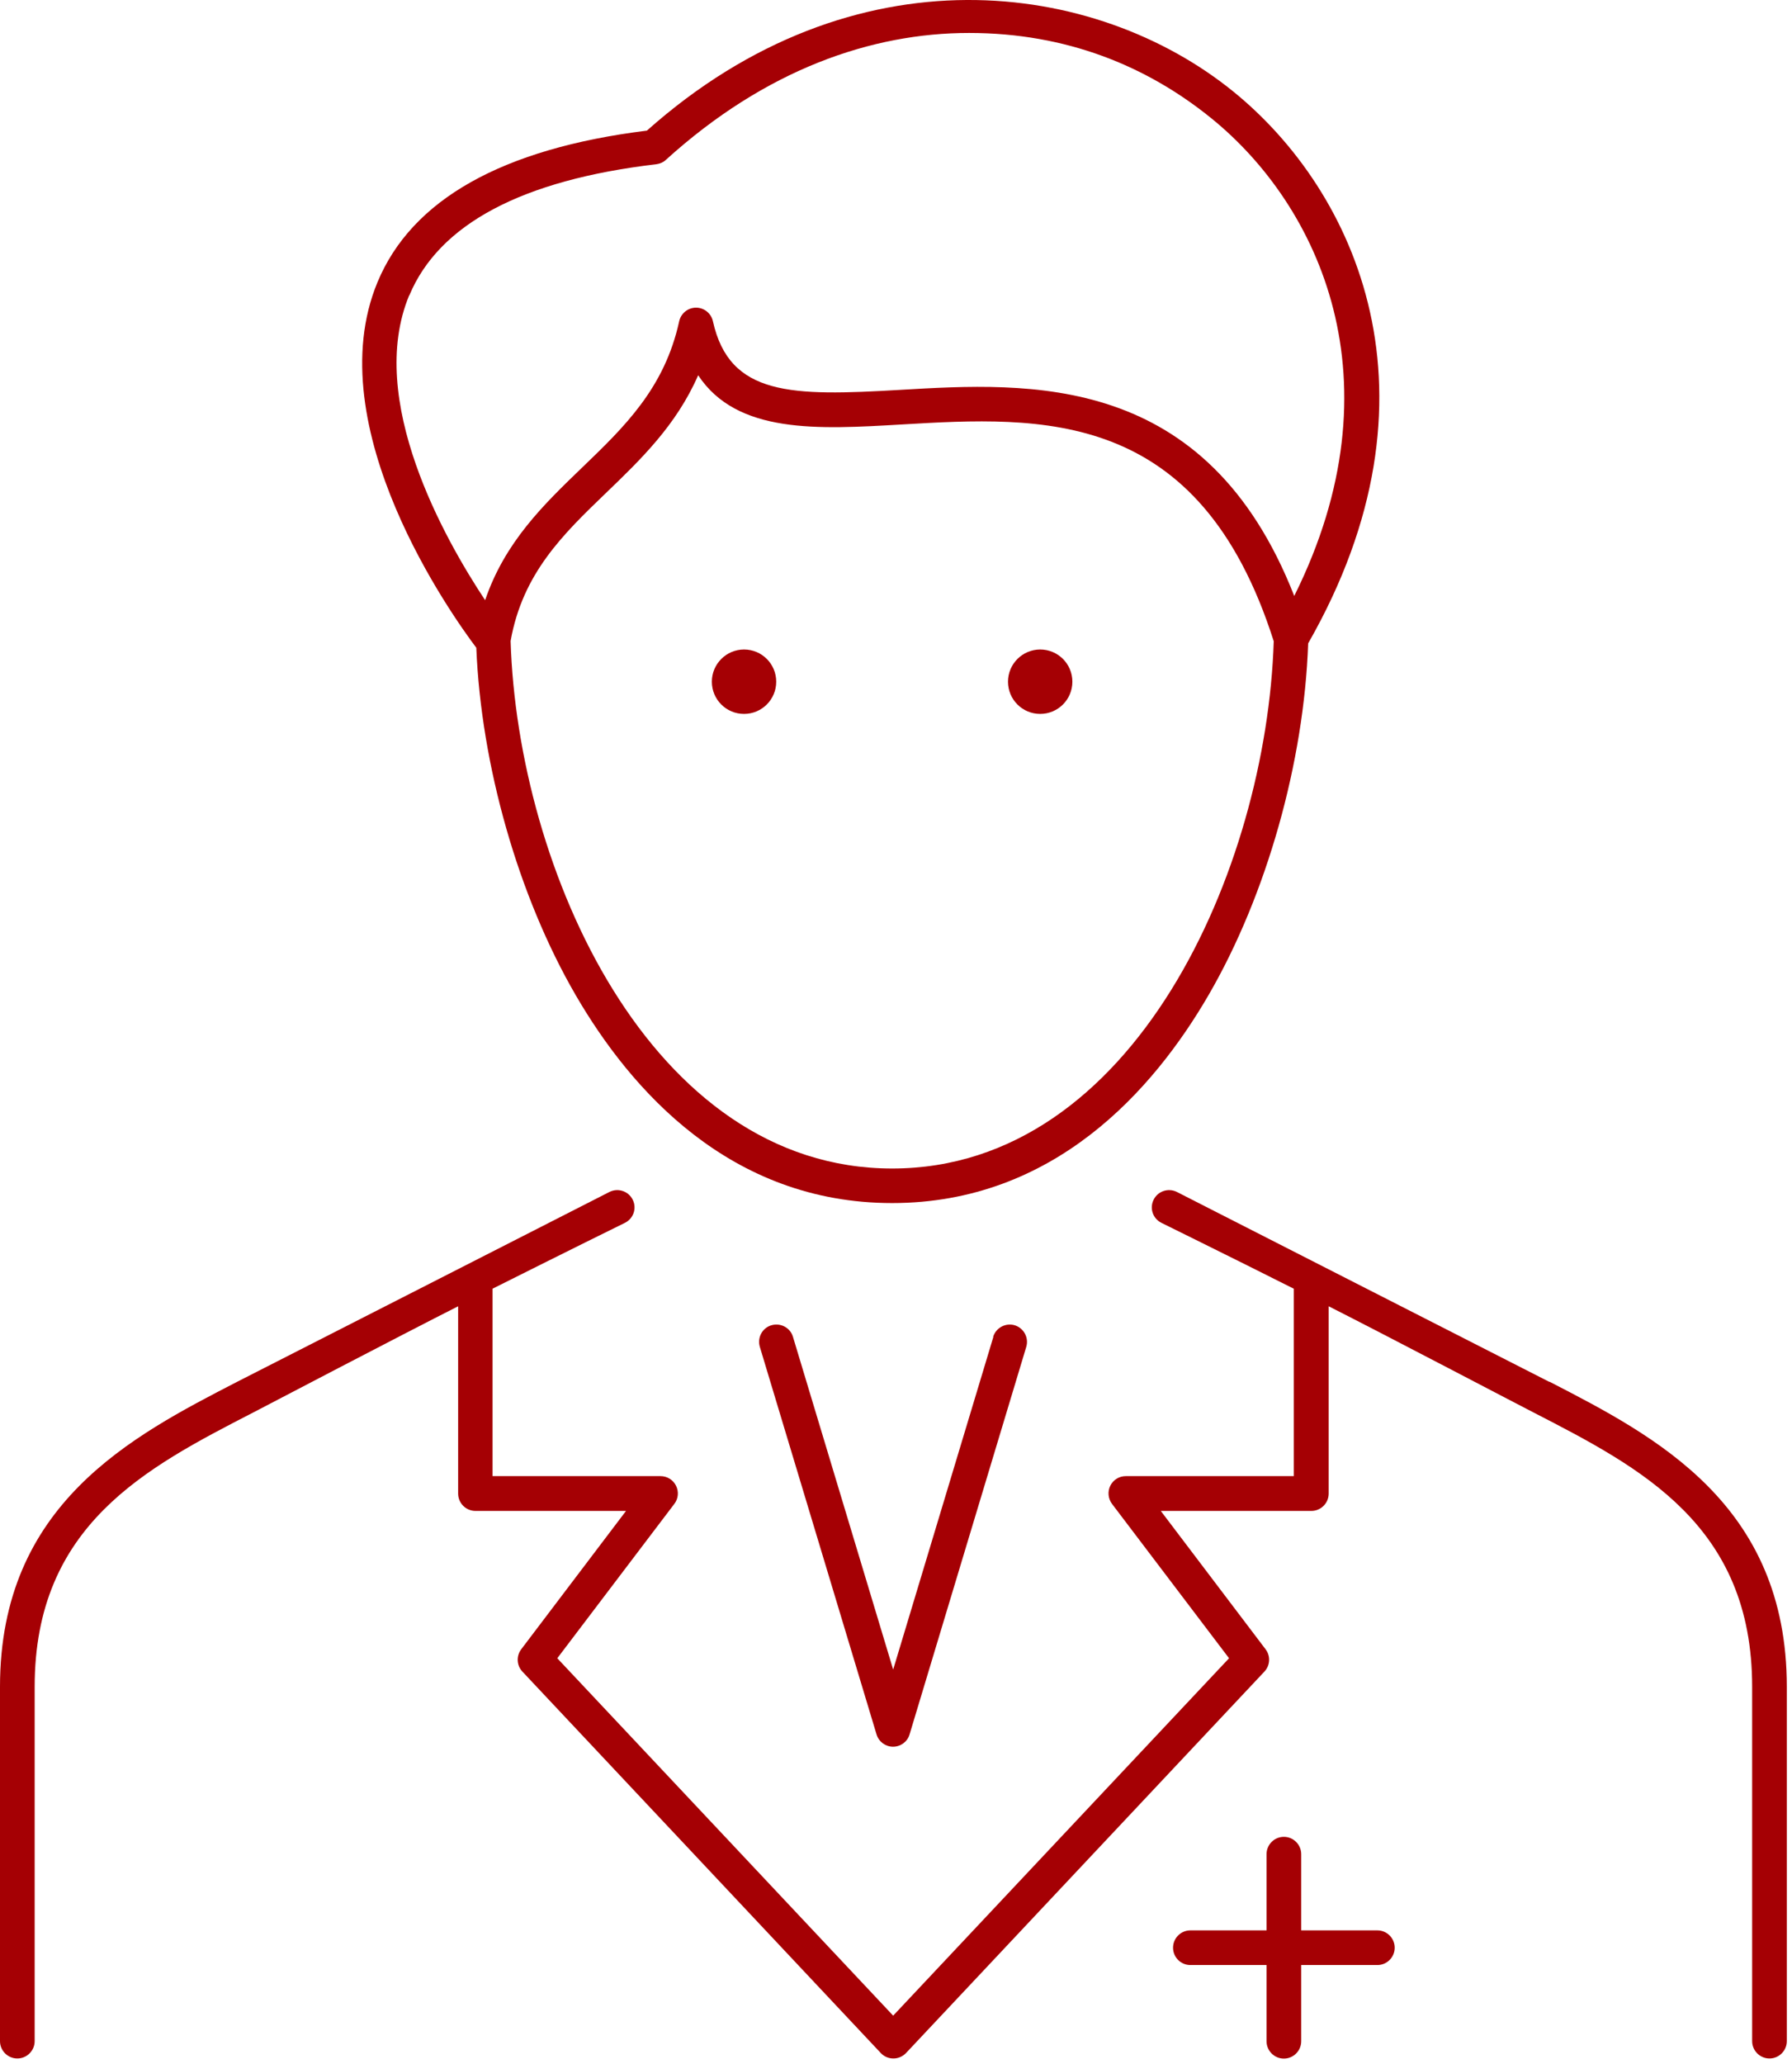 <?xml version="1.0" encoding="UTF-8"?> <svg xmlns="http://www.w3.org/2000/svg" width="152" height="175" viewBox="0 0 152 175" fill="none"><path d="M48.83 84.364C53.5 92.404 61.94 101.994 75.67 101.994C89.4 101.994 97.84 92.404 102.51 84.364C107.44 75.874 110.61 64.614 110.96 54.544C122.97 33.544 115.06 16.224 104.59 7.744C92.96 -1.676 72.49 -4.596 54.87 11.074C42.62 12.594 34.93 16.914 32.02 23.924C26.9 36.234 38.43 52.304 40.4 54.914C40.81 64.884 43.96 75.974 48.83 84.364ZM75.67 99.064C55.12 99.064 43.91 73.614 43.31 54.344C44.33 48.604 47.76 45.294 51.4 41.794C54.34 38.964 57.36 36.064 59.22 31.814C62.52 36.804 69.36 36.404 76.52 35.984C88.34 35.294 101.72 34.524 108.04 54.364C107.43 73.634 96.22 99.064 75.68 99.064H75.67ZM34.72 25.044C37.24 19.004 44.28 15.264 55.67 13.924C55.97 13.884 56.26 13.764 56.48 13.554C64.93 5.894 73.93 2.794 82.2 2.794C90.47 2.794 97.3 5.614 102.73 10.014C111.89 17.424 118.86 32.294 109.78 50.524C102.33 31.534 87.39 32.404 76.33 33.054C67.14 33.594 61.88 33.584 60.47 27.234C60.32 26.564 59.73 26.084 59.04 26.084C58.35 26.084 57.76 26.564 57.61 27.234C56.37 32.914 52.96 36.194 49.35 39.664C46.13 42.764 42.82 45.954 41.15 50.884C37.74 45.744 31.02 33.894 34.71 25.034L34.72 25.044Z" fill="#A50004"></path><path d="M131.4 117.144C130.39 116.624 99.98 101.134 99.81 101.044C99.08 100.694 98.21 100.984 97.85 101.714C97.49 102.444 97.79 103.314 98.52 103.674C98.61 103.724 103.51 106.124 109.74 109.254V125.144H95.49C94.93 125.144 94.43 125.454 94.18 125.954C93.93 126.454 93.99 127.044 94.32 127.494L104.25 140.584L75.76 170.884L47.27 140.584L57.2 127.494C57.54 127.054 57.59 126.454 57.34 125.954C57.09 125.454 56.58 125.144 56.03 125.144H41.78V109.254C48.02 106.124 52.91 103.714 53 103.674C53.73 103.314 54.03 102.444 53.67 101.714C53.31 100.984 52.44 100.694 51.71 101.044C51.54 101.134 21.13 116.624 20.12 117.144C11.16 121.764 0 127.514 0 143.004V173.044C0 173.854 0.66 174.514 1.47 174.514C2.28 174.514 2.94 173.854 2.94 173.044V143.004C2.94 129.304 12.36 124.444 21.47 119.754C22.49 119.224 34.05 113.174 38.86 110.744V126.624C38.86 127.434 39.52 128.094 40.33 128.094H53.1L44.21 139.824C43.78 140.394 43.82 141.194 44.31 141.714L74.71 174.054C74.99 174.354 75.37 174.514 75.78 174.514C76.19 174.514 76.57 174.344 76.85 174.054L107.25 141.714C107.74 141.194 107.78 140.394 107.35 139.824L98.46 128.094H111.23C112.04 128.094 112.7 127.434 112.7 126.624V110.744C117.51 113.174 129.06 119.234 130.09 119.754C139.2 124.444 148.62 129.304 148.62 143.004V173.044C148.62 173.854 149.28 174.514 150.09 174.514C150.9 174.514 151.56 173.854 151.56 173.044V143.004C151.56 127.514 140.41 121.764 131.44 117.144H131.4Z" fill="#A50004"></path><path d="M63.11 55.064C61.61 55.064 60.38 56.284 60.38 57.794C60.38 59.304 61.6 60.524 63.11 60.524C64.62 60.524 65.84 59.304 65.84 57.794C65.84 56.284 64.62 55.064 63.11 55.064Z" fill="#A50004"></path><path d="M88.23 55.064C86.73 55.064 85.5 56.284 85.5 57.794C85.5 59.304 86.72 60.524 88.23 60.524C89.74 60.524 90.96 59.304 90.96 57.794C90.96 56.284 89.74 55.064 88.23 55.064Z" fill="#A50004"></path><path d="M84.26 113.334L75.76 141.544L67.26 113.334C67.03 112.554 66.2 112.124 65.43 112.354C64.65 112.584 64.22 113.404 64.45 114.184L74.35 147.044C74.54 147.664 75.11 148.084 75.75 148.084C76.39 148.084 76.97 147.664 77.15 147.044L87.05 114.184C87.28 113.404 86.84 112.594 86.07 112.354C85.3 112.124 84.48 112.564 84.24 113.334H84.26Z" fill="#A50004"></path><path d="M116.83 163.654H110.37V157.194C110.37 156.384 109.71 155.724 108.9 155.724C108.09 155.724 107.43 156.384 107.43 157.194V163.654H100.97C100.16 163.654 99.5 164.314 99.5 165.124C99.5 165.934 100.16 166.594 100.97 166.594H107.43V173.054C107.43 173.864 108.09 174.524 108.9 174.524C109.71 174.524 110.37 173.864 110.37 173.054V166.594H116.83C117.64 166.594 118.3 165.934 118.3 165.124C118.3 164.314 117.64 163.654 116.83 163.654Z" fill="#A50004"></path></svg> 